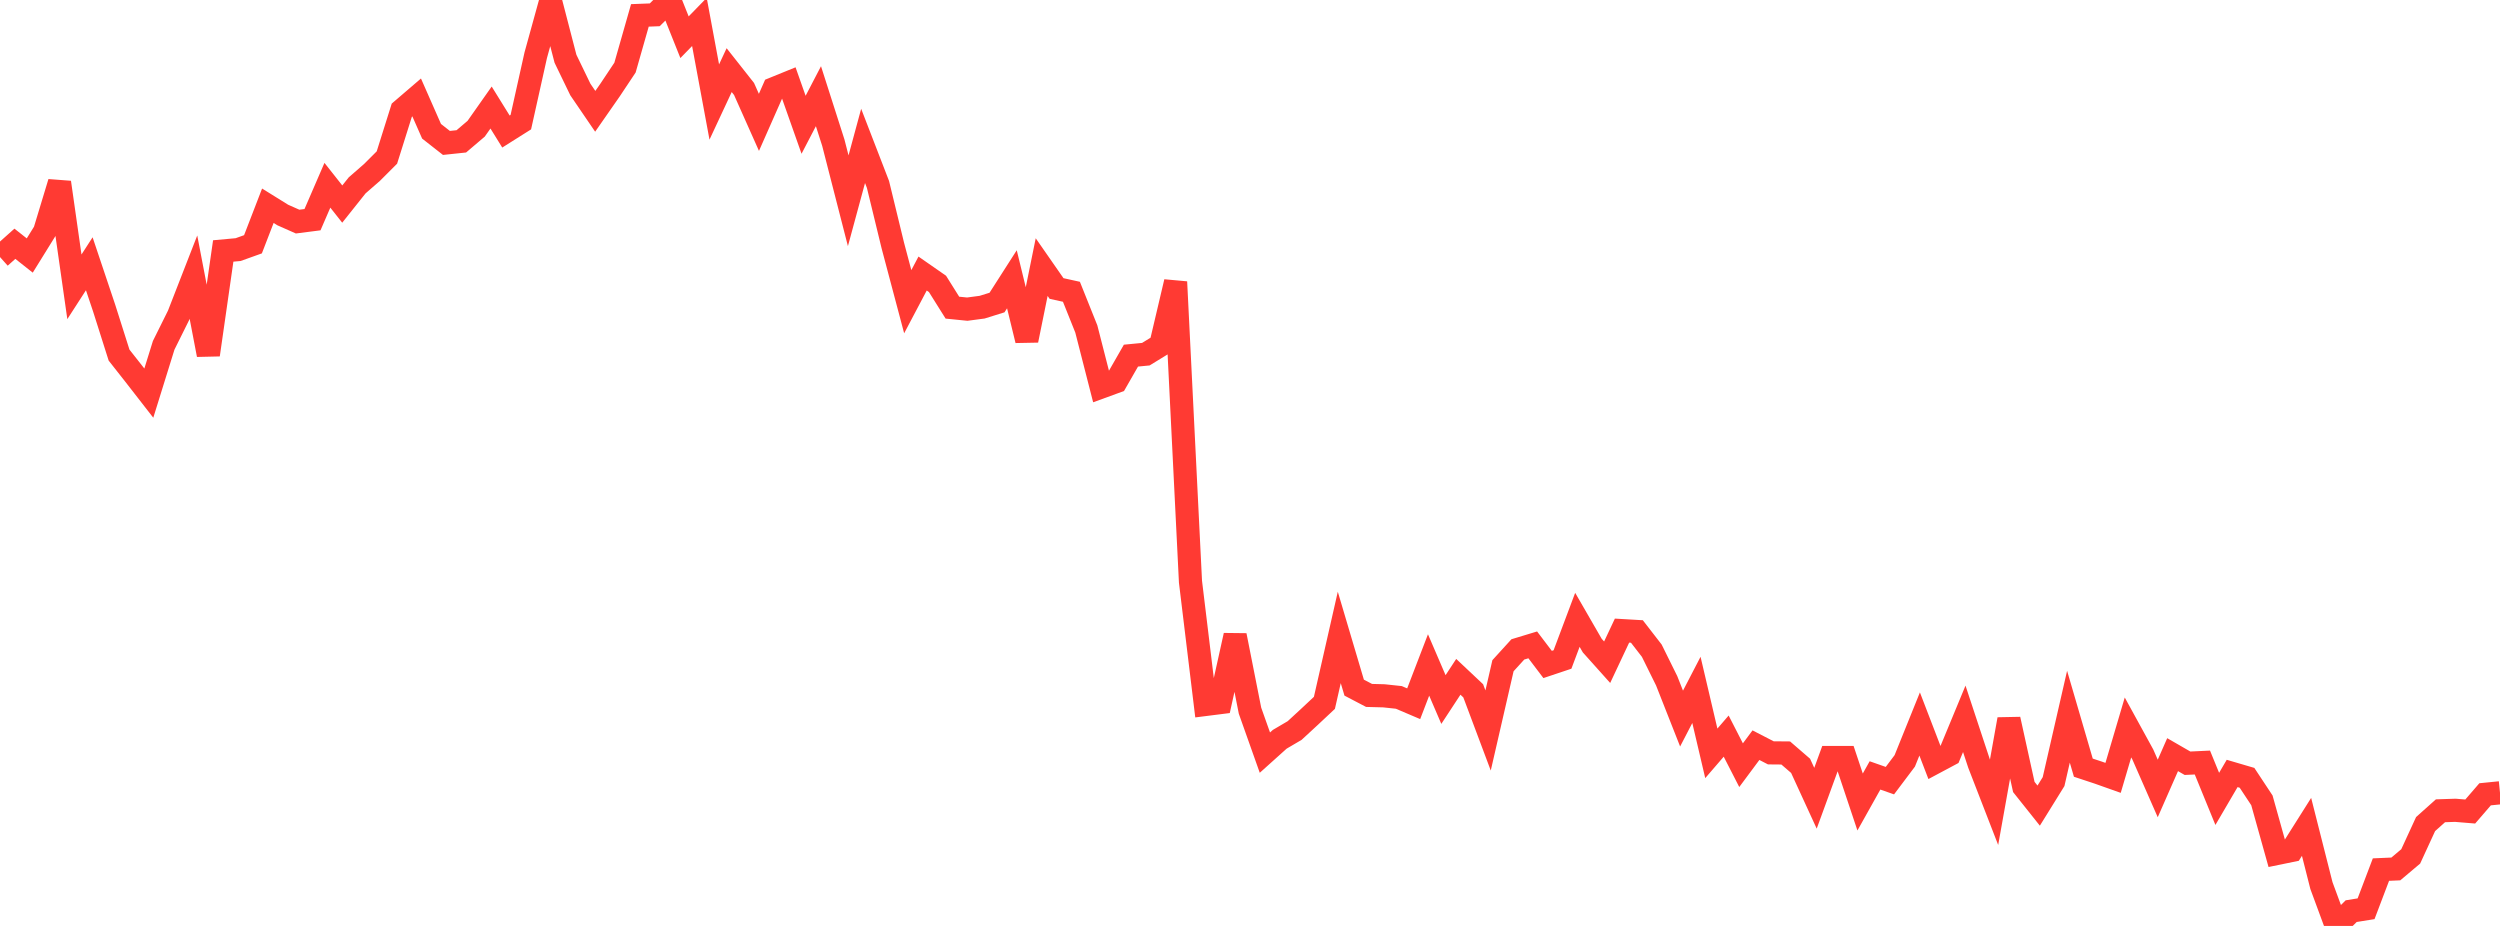 <?xml version="1.0" standalone="no"?>
<!DOCTYPE svg PUBLIC "-//W3C//DTD SVG 1.1//EN" "http://www.w3.org/Graphics/SVG/1.1/DTD/svg11.dtd">

<svg width="135" height="50" viewBox="0 0 135 50" preserveAspectRatio="none" 
  xmlns="http://www.w3.org/2000/svg"
  xmlns:xlink="http://www.w3.org/1999/xlink">


<polyline points="0.0, 13.881 0.804, 13.163 1.607, 13.798 2.411, 12.5 3.214, 9.85 4.018, 15.488 4.821, 14.244 5.625, 16.641 6.429, 19.175 7.232, 20.195 8.036, 21.229 8.839, 18.646 9.643, 17.027 10.446, 14.965 11.25, 19.158 12.054, 13.552 12.857, 13.479 13.661, 13.191 14.464, 11.11 15.268, 11.61 16.071, 11.966 16.875, 11.863 17.679, 10.004 18.482, 11.02 19.286, 10.01 20.089, 9.31 20.893, 8.506 21.696, 5.952 22.5, 5.262 23.304, 7.088 24.107, 7.718 24.911, 7.633 25.714, 6.95 26.518, 5.807 27.321, 7.103 28.125, 6.596 28.929, 2.984 29.732, 0.074 30.536, 3.173 31.339, 4.833 32.143, 6.011 32.946, 4.858 33.75, 3.65 34.554, 0.831 35.357, 0.8 36.161, 0.0 36.964, 2.01 37.768, 1.185 38.571, 5.51 39.375, 3.787 40.179, 4.806 40.982, 6.608 41.786, 4.787 42.589, 4.46 43.393, 6.738 44.196, 5.195 45.0, 7.707 45.804, 10.841 46.607, 7.879 47.411, 9.96 48.214, 13.264 49.018, 16.292 49.821, 14.771 50.625, 15.33 51.429, 16.613 52.232, 16.694 53.036, 16.587 53.839, 16.337 54.643, 15.081 55.446, 18.377 56.25, 14.423 57.054, 15.579 57.857, 15.756 58.661, 17.764 59.464, 20.9 60.268, 20.606 61.071, 19.204 61.875, 19.126 62.679, 18.633 63.482, 15.223 64.286, 31.413 65.089, 38.042 65.893, 37.94 66.696, 34.313 67.5, 38.376 68.304, 40.642 69.107, 39.921 69.911, 39.448 70.714, 38.707 71.518, 37.954 72.321, 34.421 73.125, 37.132 73.929, 37.553 74.732, 37.574 75.536, 37.66 76.339, 38.002 77.143, 35.908 77.946, 37.775 78.75, 36.548 79.554, 37.305 80.357, 39.446 81.161, 35.949 81.964, 35.067 82.768, 34.823 83.571, 35.881 84.375, 35.612 85.179, 33.471 85.982, 34.862 86.786, 35.76 87.589, 34.053 88.393, 34.1 89.196, 35.137 90.0, 36.763 90.804, 38.803 91.607, 37.254 92.411, 40.681 93.214, 39.75 94.018, 41.32 94.821, 40.239 95.625, 40.654 96.429, 40.661 97.232, 41.355 98.036, 43.105 98.839, 40.906 99.643, 40.905 100.446, 43.308 101.25, 41.872 102.054, 42.155 102.857, 41.088 103.661, 39.095 104.464, 41.184 105.268, 40.755 106.071, 38.816 106.875, 41.252 107.679, 43.326 108.482, 38.842 109.286, 42.496 110.089, 43.504 110.893, 42.207 111.696, 38.702 112.5, 41.454 113.304, 41.72 114.107, 42.005 114.911, 39.282 115.714, 40.746 116.518, 42.577 117.321, 40.751 118.125, 41.215 118.929, 41.177 119.732, 43.14 120.536, 41.766 121.339, 42.002 122.143, 43.219 122.946, 46.089 123.75, 45.924 124.554, 44.651 125.357, 47.821 126.161, 50.0 126.964, 49.202 127.768, 49.073 128.571, 46.958 129.375, 46.923 130.179, 46.245 130.982, 44.5 131.786, 43.782 132.589, 43.756 133.393, 43.822 134.196, 42.892 135.0, 42.811" fill="none" stroke="#ff3a33" stroke-width="1.25"/>

</svg>